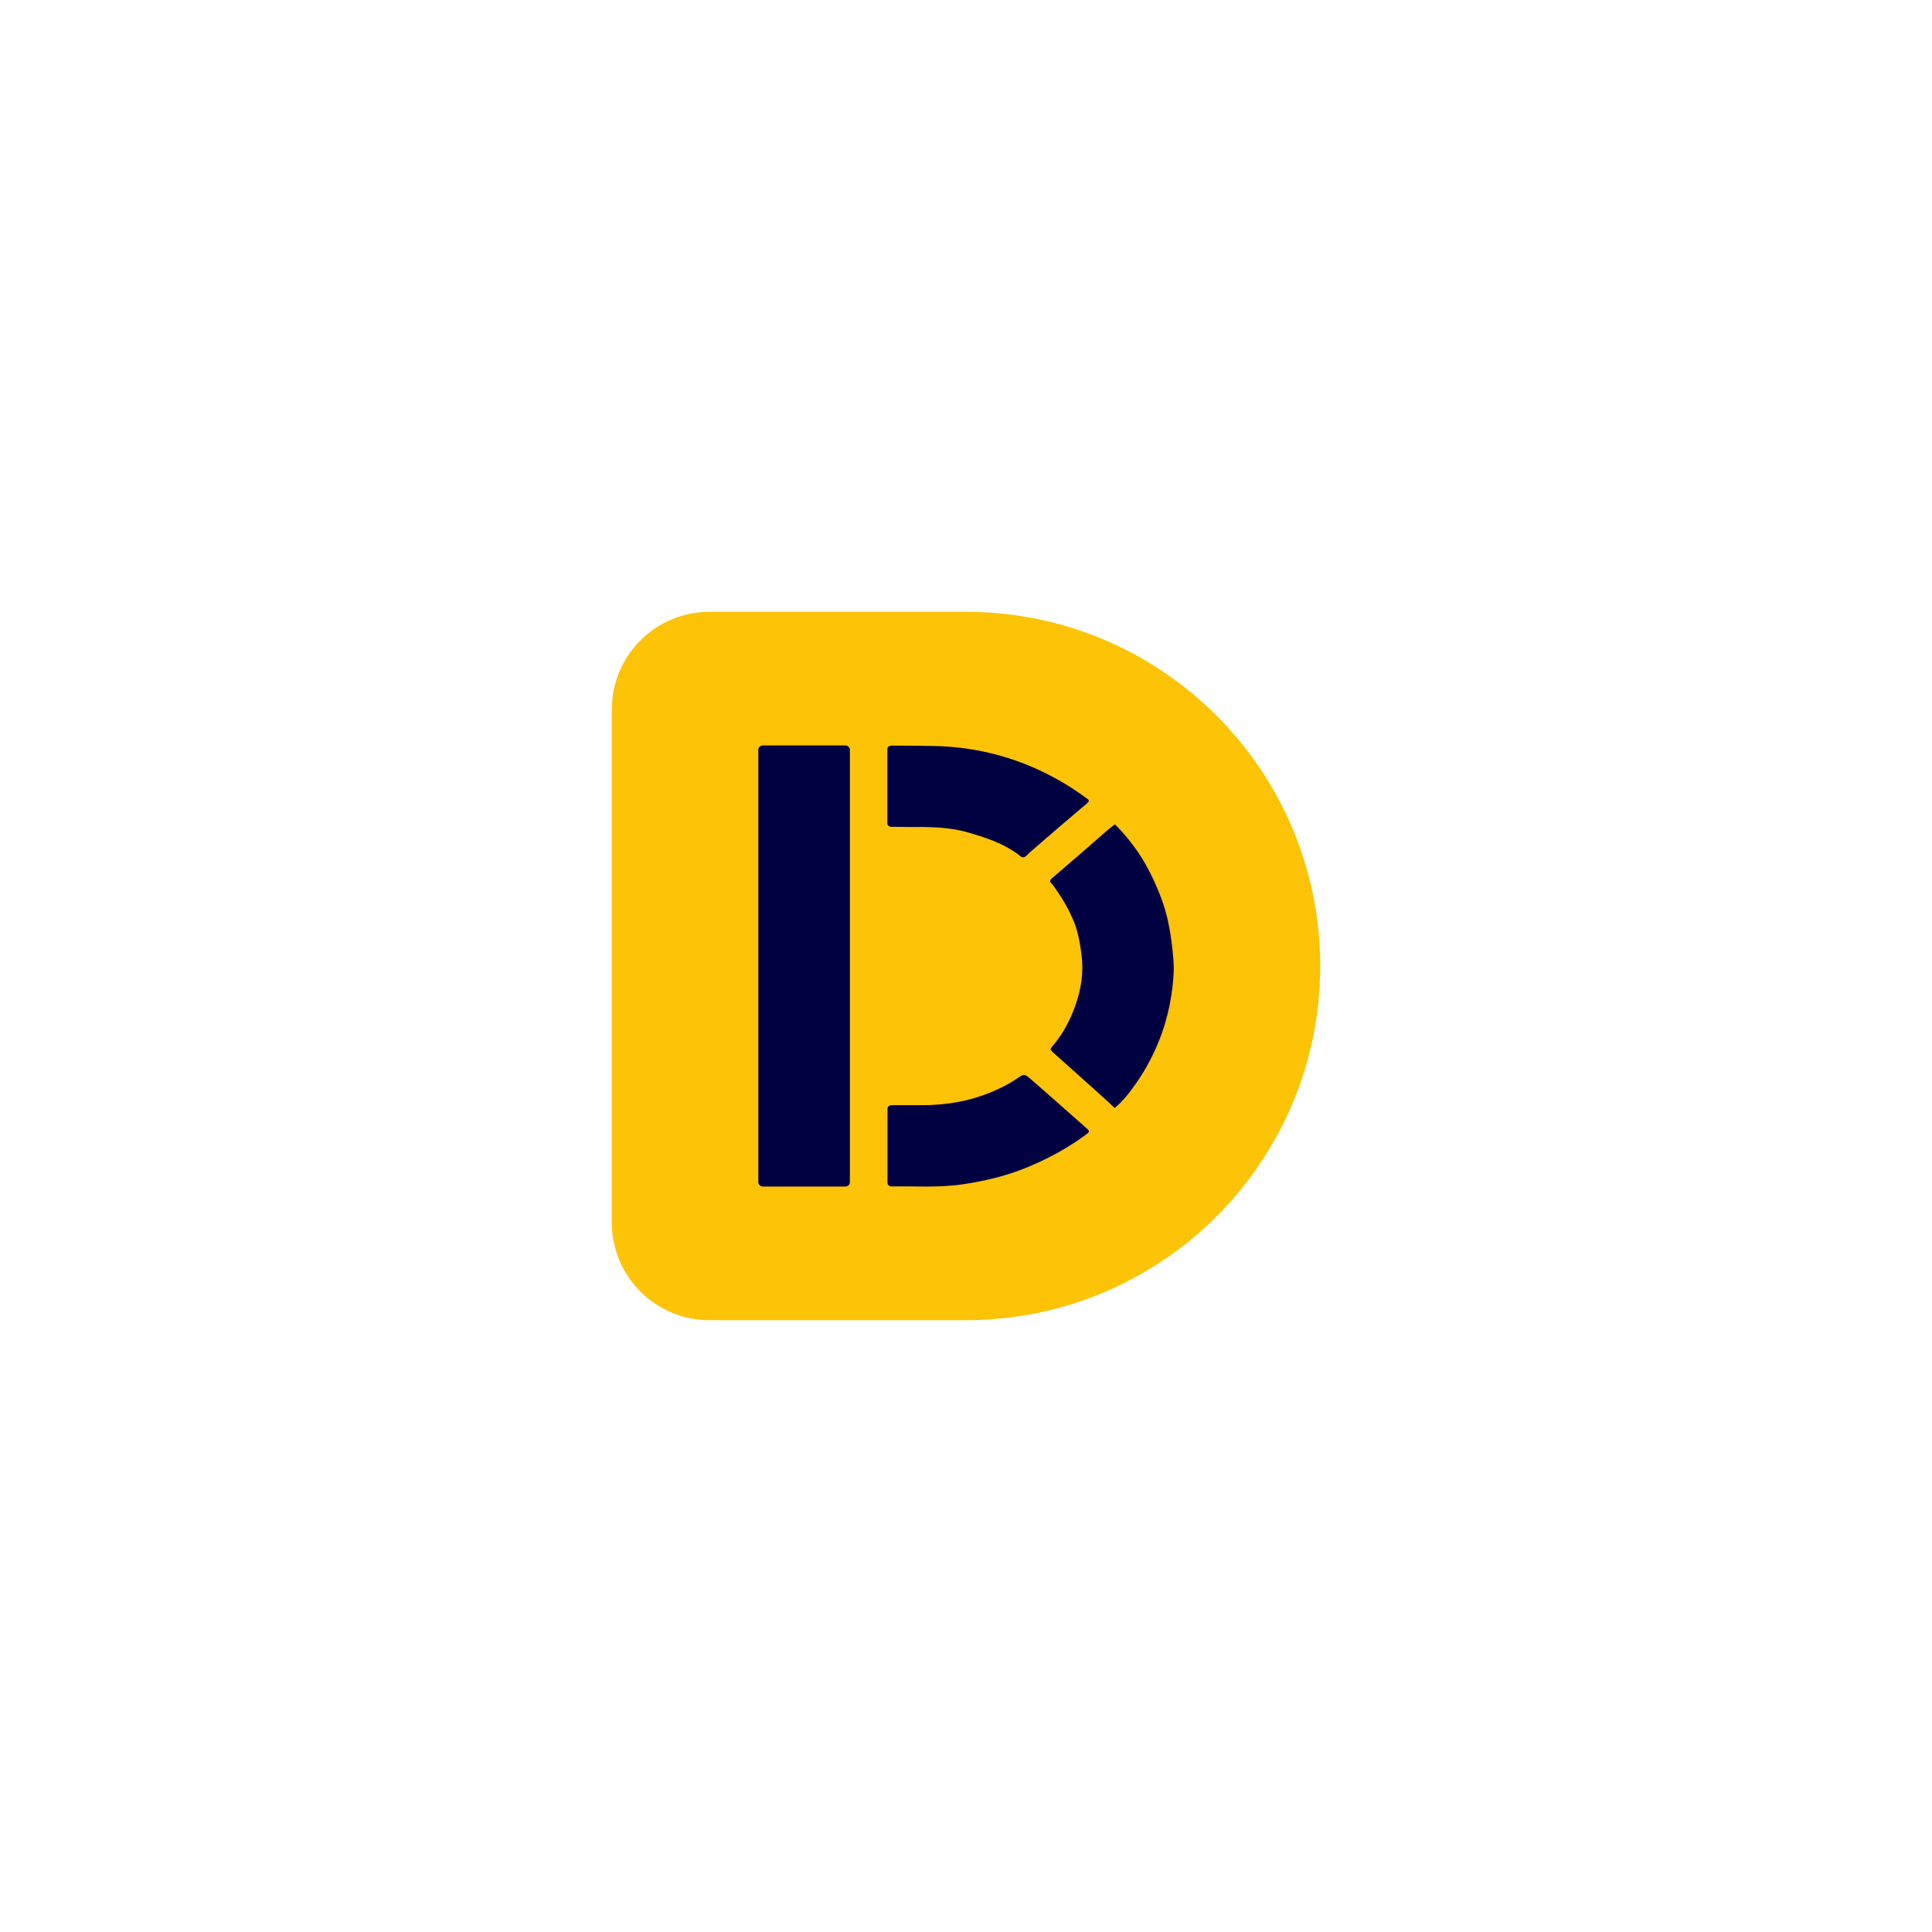 <svg xmlns="http://www.w3.org/2000/svg" xml:space="preserve" id="Capa_1" x="0" y="0" style="enable-background:new 0 0 1080 1080" version="1.1" viewBox="0 0 1080 1080"><style type="text/css">.st0{fill:#fdc307}.st1{fill:#000141}</style><g><path d="M342 396.6c0-30.2 24.5-54.6 54.6-54.6H540c109.4 0 198 88.7 198 198 0 109.4-88.7 198-198 198H396.6c-30.2 0-54.6-24.5-54.6-54.6V396.6z" class="st0"/><path d="M607.6 630.9c-10.9-9.6-21.6-19.2-32.6-28.7-1.9-1.6-3.1-1.6-5-.3-5.1 3.6-10.7 6.5-16.6 8.9-12 4.9-24.7 7-37.8 7h-17.2c-1.3 0-2.3.9-2.3 2v41.4c0 1.1 1 2 2.3 2 6.5 0 13 0 19.5.1 6.9 0 13.8-.3 20.5-1.3 12.1-1.8 23.9-4.6 35.2-9.2 12.2-5 23.5-11.1 33.8-18.8 1.7-1.2 1.7-1.8.2-3.1zM516.1 462.3c8.4.1 16.9.7 24.9 3 9.3 2.7 18.6 5.7 26.6 11.2.9.6 1.8 1.2 2.5 1.9 1.4 1.2 2.5 1.1 3.7-.1 1.5-1.4 2.9-2.8 4.5-4.1 9.7-8.4 19.5-16.8 29.3-25.1 1.2-1 1.6-1.6 0-2.7-5.3-3.9-10.7-7.5-16.5-10.7-21.3-11.9-44.6-18.3-69.6-18.7-7.7-.1-15.4-.2-23.2-.2-1.3 0-2.3.9-2.3 2v41.4c0 1.1 1 2 2.3 2 6 .1 11.9.1 17.8.1zM472.5 416.7h-46c-1.5 0-2.6 1.1-2.6 2.4v241.8c0 1.3 1.2 2.4 2.6 2.4h46c1.5 0 2.6-1.1 2.6-2.4V419.1c0-1.3-1.2-2.4-2.6-2.4zM623.6 461.1c4.7 4.8 8.9 9.9 12.6 15.3 5.4 8 9.4 16.5 12.8 25.3 3.3 8.6 5 17.4 6.1 26.4.6 5.2 1.2 10.4 1 15.6-.9 16.1-4.6 31.6-11.9 46.4-2.6 5.3-5.6 10.5-9 15.3-3.4 4.8-7 9.8-12.1 14-2.6-2.5-5.3-5-8-7.4-8.9-8-17.9-16.1-26.9-24.1-1.1-1-1.2-1.5-.2-2.7 6.1-6.9 10.2-14.9 13.2-23.3 3.2-9.1 4.6-18.5 3.4-27.9-.8-6.2-1.8-12.5-4.2-18.6-2.5-6.1-5.7-11.9-9.5-17.3-1-1.4-1.8-2.9-3-4.1-1.2-1.2-1.1-1.9.1-3 8.9-7.7 17.9-15.3 26.7-23.1 2.7-2.4 5.5-4.8 8.4-7 .1.1.3.1.5.2z" class="st1"/></g></svg>